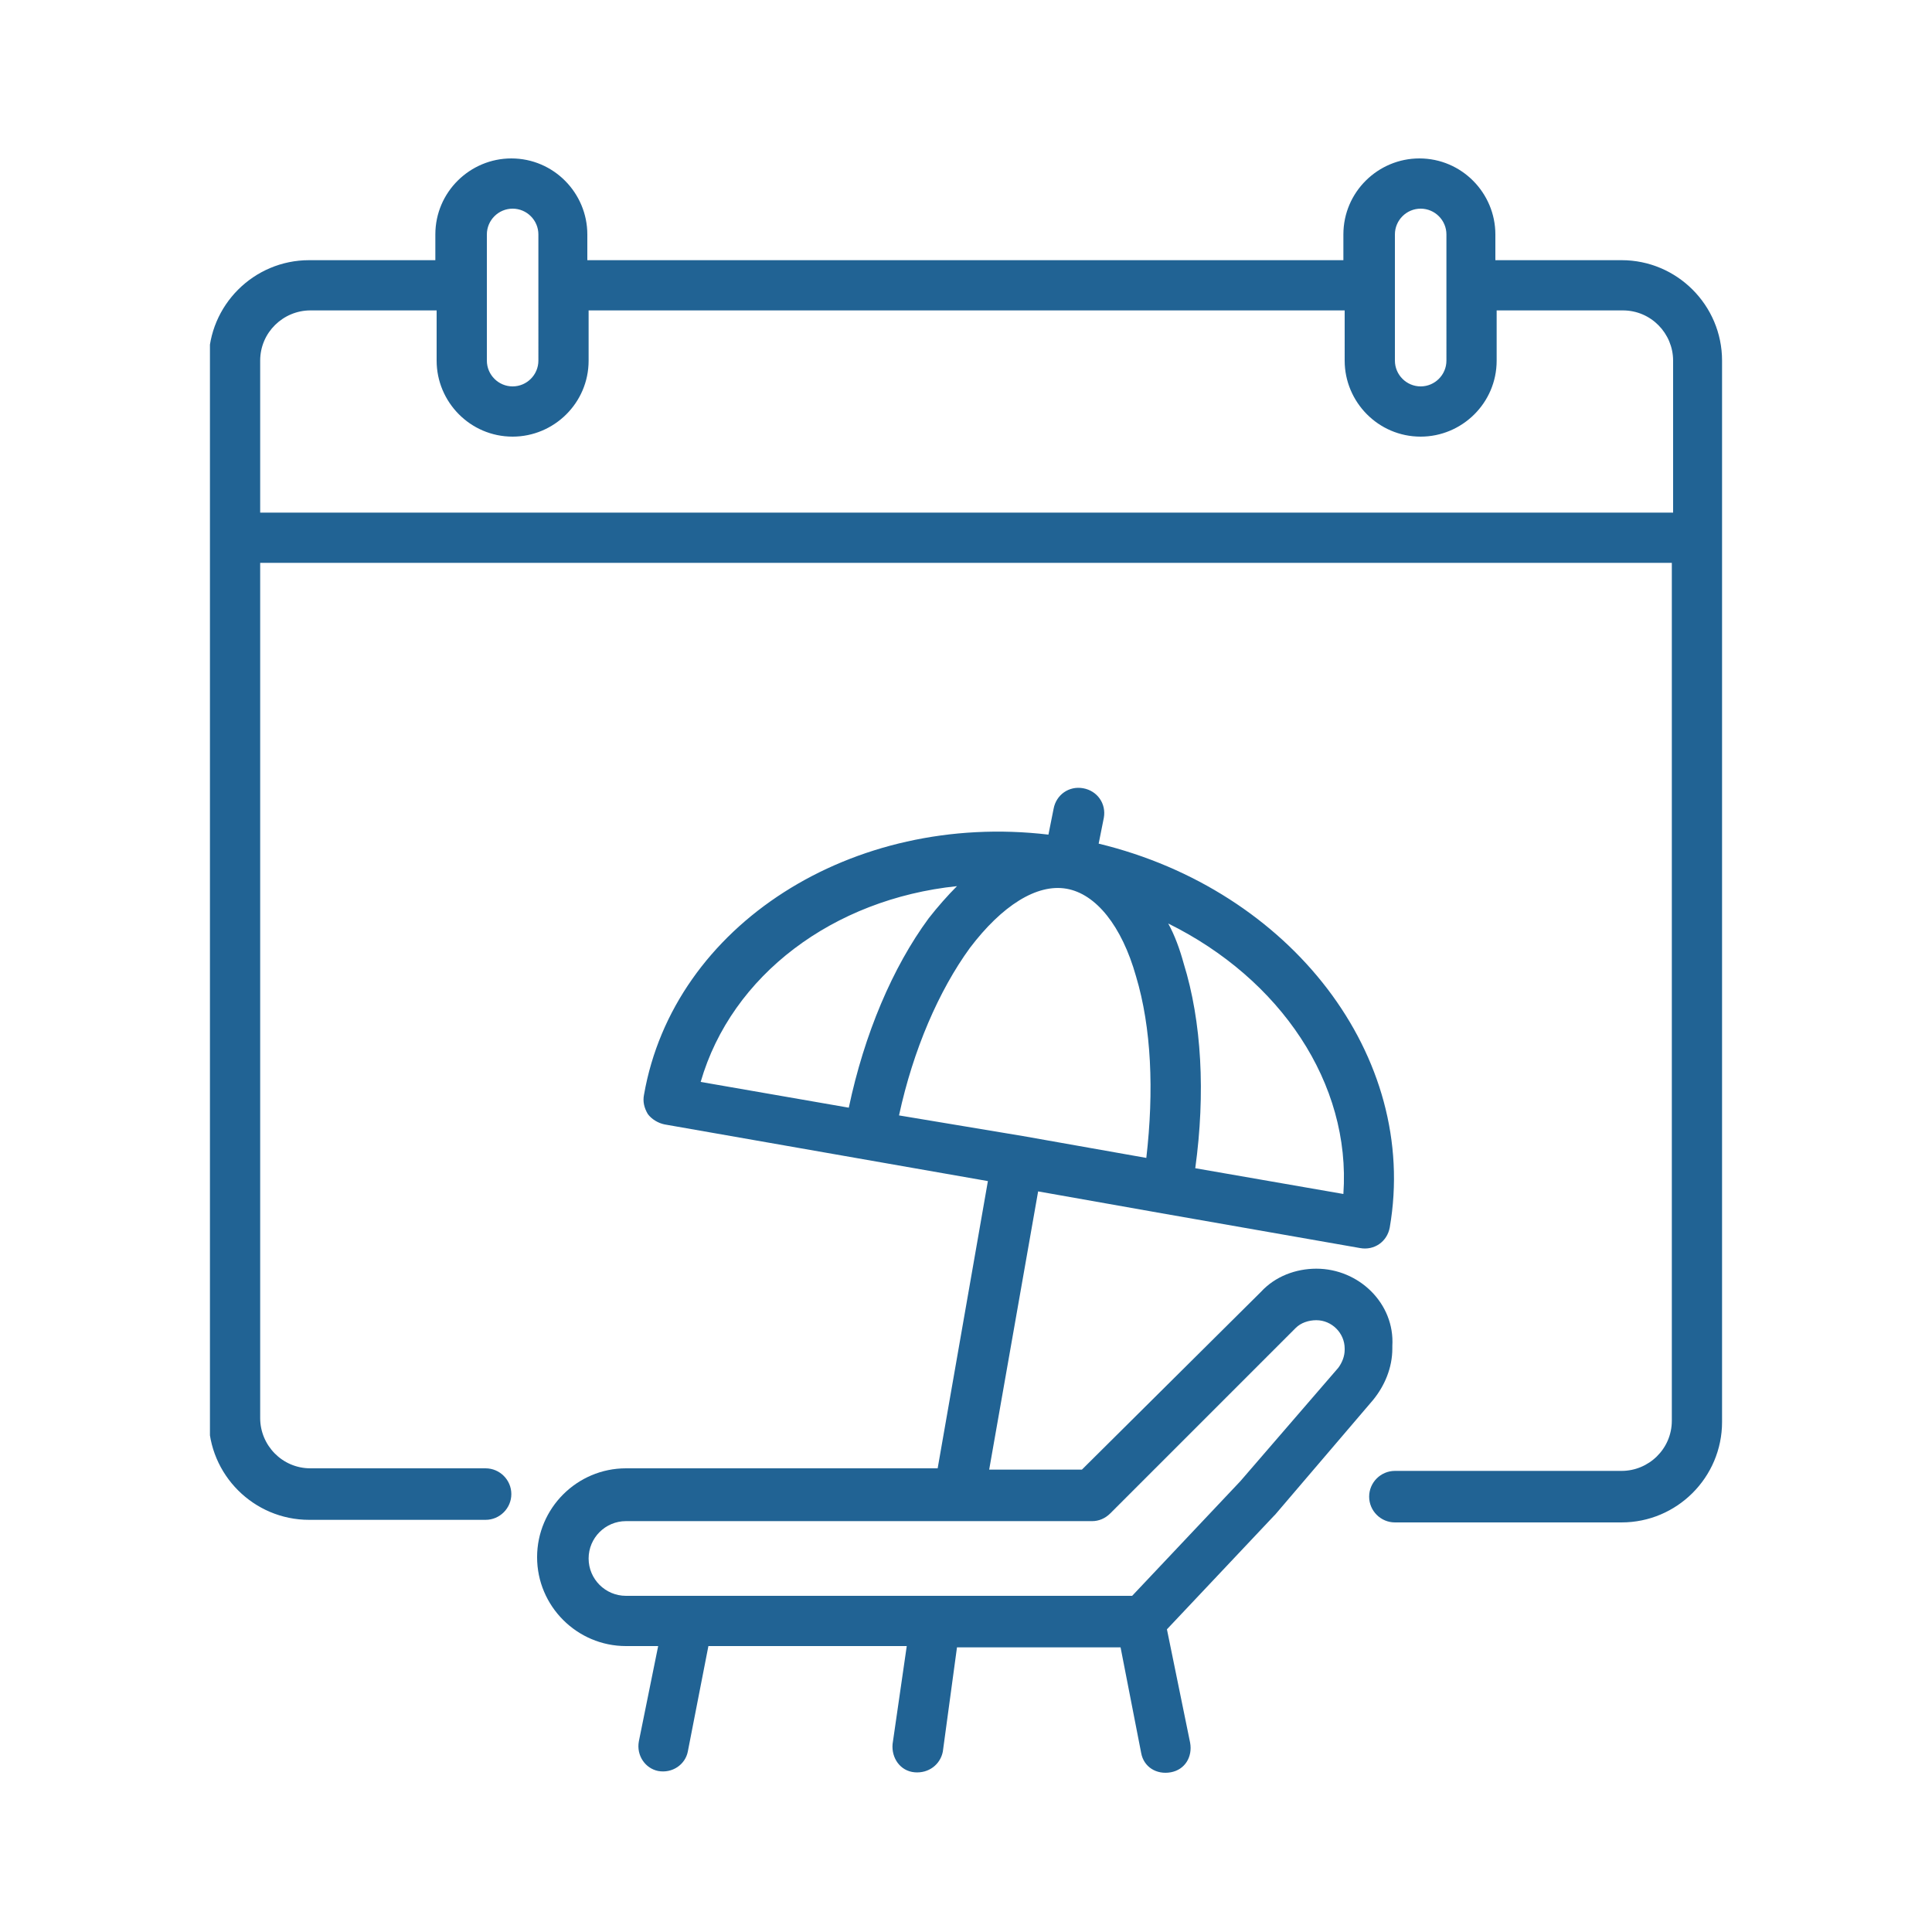 <?xml version="1.0" encoding="utf-8"?>
<!-- Generator: Adobe Illustrator 27.8.0, SVG Export Plug-In . SVG Version: 6.00 Build 0)  -->
<svg version="1.1" id="Ebene_1" xmlns="http://www.w3.org/2000/svg" xmlns:xlink="http://www.w3.org/1999/xlink" x="0px" y="0px"
	 viewBox="0 0 150 150" style="enable-background:new 0 0 150 150;" xml:space="preserve">
<style type="text/css">
	.st0{clip-path:url(#SVGID_00000047778432720143429680000004345020137405126816_);}
	.st1{clip-path:url(#SVGID_00000086685701522164057970000009225665330524896137_);fill:#216394;}
</style>
<g id="Bildmaterial_44_00000003820139346773032280000007453414831056432010_">
	<g>
		<defs>
			<rect id="SVGID_1_" x="16.3" y="12.3" width="117.5" height="125.3"/>
		</defs>
		<clipPath id="SVGID_00000029742098761895382630000002038887504890976413_">
			<use xlink:href="#SVGID_1_"  style="overflow:visible;"/>
		</clipPath>
		<g style="clip-path:url(#SVGID_00000029742098761895382630000002038887504890976413_);">
			<defs>
				<rect id="SVGID_00000044153479042763843950000004308510610631740601_" x="16.3" y="12.3" width="117.5" height="125.3"/>
			</defs>
			<clipPath id="SVGID_00000106141991800896757850000003505874046748204978_">
				<use xlink:href="#SVGID_00000044153479042763843950000004308510610631740601_"  style="overflow:visible;"/>
			</clipPath>
			<path style="clip-path:url(#SVGID_00000106141991800896757850000003505874046748204978_);fill:#216394;" d="M125.9,20.2h-9.8v-2
				c0-3.2-2.6-5.9-5.9-5.9c-3.2,0-5.9,2.6-5.9,5.9v2H45.6v-2c0-3.2-2.6-5.9-5.9-5.9c-3.2,0-5.9,2.6-5.9,5.9v2h-9.8
				c-4.3,0-7.8,3.5-7.8,7.8v82.2c0,4.3,3.5,7.8,7.8,7.8h13.7c1.1,0,2-0.9,2-2c0-1.1-0.9-2-2-2H24.1c-2.2,0-3.9-1.8-3.9-3.9V43.7
				h109.6v66.6c0,2.2-1.8,3.9-3.9,3.9h-17.6c-1.1,0-2,0.9-2,2c0,1.1,0.9,2,2,2h17.6c4.3,0,7.8-3.5,7.8-7.8V28
				C133.7,23.7,130.2,20.2,125.9,20.2 M108.3,18.2c0-1.1,0.9-2,2-2s2,0.9,2,2V28c0,1.1-0.9,2-2,2s-2-0.9-2-2V18.2z M37.8,18.2
				c0-1.1,0.9-2,2-2s2,0.9,2,2V28c0,1.1-0.9,2-2,2s-2-0.9-2-2V18.2z M129.8,39.8H20.2V28c0-2.2,1.8-3.9,3.9-3.9h9.8V28
				c0,3.2,2.6,5.9,5.9,5.9c3.2,0,5.9-2.6,5.9-5.9v-3.9h58.7V28c0,3.2,2.6,5.9,5.9,5.9c3.2,0,5.9-2.6,5.9-5.9v-3.9h9.8
				c2.2,0,3.9,1.8,3.9,3.9V39.8z"/>
			<path style="clip-path:url(#SVGID_00000106141991800896757850000003505874046748204978_);fill:#216394;" d="M102.2,98.5
				c-1.6,0-3.2,0.6-4.3,1.8L84,114.1h-7.2l3.8-21.6l9.6,1.7l0,0l15.4,2.7c1.1,0.2,2.1-0.5,2.3-1.6c2.3-13.3-7.7-26.2-22.6-29.8
				l0.4-2c0.2-1.1-0.5-2.1-1.6-2.3s-2.1,0.5-2.3,1.6c0,0,0,0,0,0l-0.4,2c-15.2-1.8-29.1,7-31.4,20.2c-0.1,0.5,0,1,0.3,1.5
				c0.3,0.4,0.8,0.7,1.3,0.8l25.1,4.4l-3.9,22.3H48.6c-3.8,0-6.9,3.1-6.9,6.9c0,3.8,3.1,6.9,6.9,6.9h2.5l-1.5,7.4
				c-0.2,1.1,0.5,2.1,1.5,2.3c1.1,0.2,2.1-0.5,2.3-1.5c0,0,0,0,0,0l1.6-8.2h15.4l-1.1,7.6c-0.1,1.1,0.6,2.1,1.7,2.2
				c1.1,0.1,2-0.6,2.2-1.6l1.1-8.1h12.7l1.6,8.2c0.2,1.1,1.2,1.7,2.3,1.5c1.1-0.2,1.7-1.2,1.5-2.3l-1.8-8.8l8.3-8.8c0,0,0,0,0.1-0.1
				l7.6-8.9c0.9-1.1,1.5-2.5,1.5-4v-0.2C108.3,101.2,105.5,98.5,102.2,98.5 M69.8,86.6c1.1-5.1,3.1-9.7,5.5-13
				c2.5-3.3,5.2-5,7.5-4.6l0,0l0,0c2.3,0.4,4.3,2.9,5.4,6.8c1.2,4,1.4,8.9,0.8,14.1l-9.6-1.7L69.8,86.6z M104.3,92.7l-11.5-2
				c0.8-5.8,0.5-11.4-0.9-15.9c-0.3-1.1-0.7-2.2-1.2-3.1C99.4,76,104.9,84.1,104.3,92.7 M74.3,68.8c-0.7,0.7-1.5,1.6-2.2,2.5
				c-2.8,3.8-5,9-6.2,14.7l-11.5-2C56.8,75.7,64.7,69.8,74.3,68.8z M104.4,104.8c0,0.5-0.2,1-0.5,1.4l-7.6,8.8l-8.4,8.9H48.6
				c-1.6,0-2.9-1.3-2.9-2.9s1.3-2.9,2.9-2.9h25.9l0,0l0,0h10.3c0.5,0,1-0.2,1.4-0.6l14.4-14.4c0.4-0.4,1-0.6,1.6-0.6
				c1.2,0,2.2,1,2.2,2.2L104.4,104.8L104.4,104.8z"/>
		</g>
	</g>
</g>
</svg>
